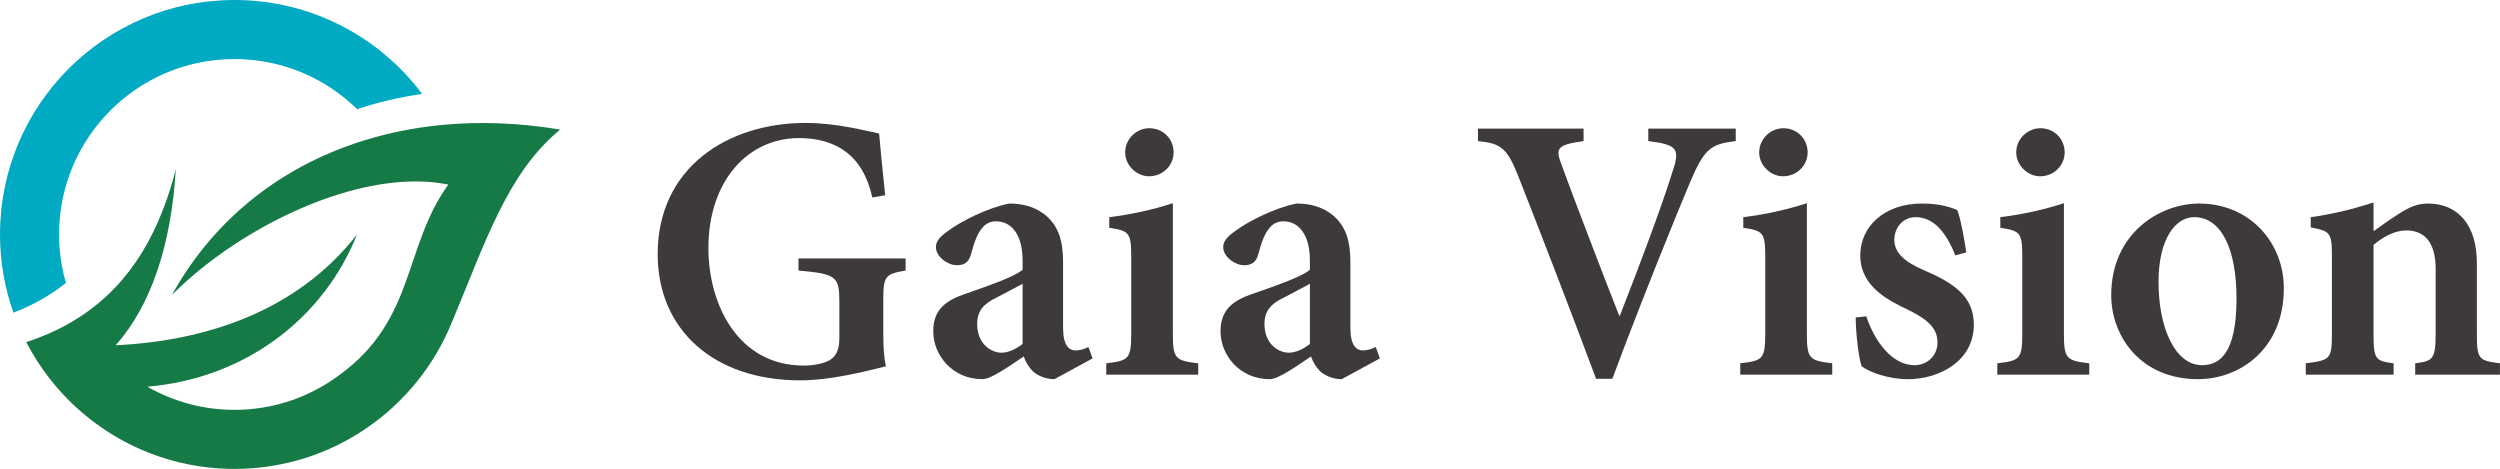 <?xml version="1.0" encoding="UTF-8"?><svg id="_レイヤー_2" xmlns="http://www.w3.org/2000/svg" width="62.627mm" height="11.747mm" viewBox="0 0 177.525 33.298"><defs><style>.cls-1{fill:#00aac3;}.cls-2{fill:#167a47;}.cls-3{fill:#3e3a39;}</style></defs><g id="_レイヤー_1-2"><g><g><path class="cls-3" d="M64.307,19.211c-1.424,.243-1.586,.376-1.586,2.07v2.204c0,.968,.027,1.828,.189,2.527-1.641,.403-3.952,.995-6.102,.995-6.129,0-10.107-3.602-10.107-8.951,0-6.183,5-9.327,10.511-9.327,2.204,0,4.274,.564,5.215,.752,.081,.941,.214,2.365,.43,4.382l-.914,.161c-.673-3.091-2.688-4.22-5.215-4.22-3.548,0-6.424,2.957-6.424,7.822,0,3.979,2.096,8.333,6.773,8.333,.698,0,1.371-.135,1.828-.377,.43-.268,.698-.671,.698-1.586v-2.473c0-1.882-.161-2.07-2.903-2.312v-.86h7.607v.86Z"/><path class="cls-3" d="M74.872,26.925c-.619,0-1.155-.241-1.506-.538-.349-.349-.537-.698-.671-1.075-1.049,.698-2.312,1.613-2.93,1.613-2.15,0-3.495-1.72-3.495-3.387,0-1.371,.671-2.096,2.096-2.607,1.586-.565,3.629-1.236,4.247-1.774v-.671c0-1.774-.752-2.769-1.881-2.769-.404,0-.754,.162-.995,.484-.322,.376-.565,.995-.779,1.828-.162,.618-.511,.806-1.022,.806-.618,0-1.478-.592-1.478-1.29,0-.43,.322-.779,.913-1.182,.914-.673,2.769-1.613,4.301-1.909,.995,0,1.801,.243,2.474,.752,1.075,.834,1.343,1.99,1.343,3.441v4.651c0,1.236,.431,1.586,.887,1.586,.323,0,.646-.108,.914-.241l.296,.806-2.715,1.478Zm-2.258-6.773c-.538,.295-1.263,.671-1.828,.968-.913,.43-1.397,.941-1.397,1.881,0,1.452,1.021,2.044,1.72,2.044,.484,0,1.021-.243,1.505-.619v-4.274Z"/><path class="cls-3" d="M78.554,26.603v-.806c1.613-.189,1.774-.295,1.774-2.177v-5.402c0-1.72-.162-1.828-1.559-2.044v-.752c1.532-.189,3.144-.538,4.515-.995v9.193c0,1.828,.135,1.989,1.801,2.177v.806h-6.532Zm1.344-15.778c0-.968,.806-1.72,1.72-1.72,.968,0,1.72,.752,1.72,1.72,0,.914-.752,1.693-1.747,1.693-.887,0-1.693-.779-1.693-1.693Z"/><path class="cls-3" d="M95.273,26.925c-.619,0-1.155-.241-1.506-.538-.349-.349-.537-.698-.671-1.075-1.049,.698-2.312,1.613-2.93,1.613-2.15,0-3.495-1.72-3.495-3.387,0-1.371,.671-2.096,2.096-2.607,1.586-.565,3.629-1.236,4.247-1.774v-.671c0-1.774-.752-2.769-1.881-2.769-.403,0-.754,.162-.995,.484-.322,.376-.565,.995-.779,1.828-.162,.618-.511,.806-1.022,.806-.619,0-1.479-.592-1.479-1.29,0-.43,.323-.779,.914-1.182,.914-.673,2.769-1.613,4.301-1.909,.995,0,1.801,.243,2.474,.752,1.075,.834,1.344,1.99,1.344,3.441v4.651c0,1.236,.429,1.586,.886,1.586,.323,0,.646-.108,.914-.241l.296,.806-2.715,1.478Zm-2.258-6.773c-.538,.295-1.263,.671-1.828,.968-.913,.43-1.397,.941-1.397,1.881,0,1.452,1.021,2.044,1.72,2.044,.484,0,1.021-.243,1.505-.619v-4.274Z"/><path class="cls-3" d="M123.254,10.019c-1.773,.214-2.23,.51-3.279,3.011-.833,1.962-3.414,8.305-5.483,13.869h-1.155c-1.828-4.918-4.248-11.155-5.511-14.353-.806-2.044-1.236-2.366-2.876-2.527v-.887h7.5v.887c-1.963,.268-1.99,.537-1.56,1.693,.752,2.07,2.796,7.418,4.086,10.698h.054c1.451-3.71,2.903-7.581,3.682-10.054,.592-1.747,.511-2.07-1.666-2.338v-.887h6.209v.887Z"/><path class="cls-3" d="M123.576,26.603v-.806c1.613-.189,1.774-.295,1.774-2.177v-5.402c0-1.72-.162-1.828-1.559-2.044v-.752c1.532-.189,3.144-.538,4.515-.995v9.193c0,1.828,.135,1.989,1.801,2.177v.806h-6.532Zm1.344-15.778c0-.968,.806-1.72,1.72-1.72,.968,0,1.72,.752,1.72,1.72,0,.914-.752,1.693-1.747,1.693-.887,0-1.693-.779-1.693-1.693Z"/><path class="cls-3" d="M138.845,18.136c-.645-1.639-1.532-2.715-2.822-2.715-.833,0-1.506,.671-1.506,1.613s.779,1.587,2.096,2.15c2.123,.914,3.548,1.855,3.548,3.871,0,2.58-2.446,3.871-4.677,3.871-1.398,0-2.769-.511-3.279-.914-.189-.403-.431-2.284-.431-3.468l.754-.08c.564,1.72,1.801,3.468,3.414,3.468,.914,0,1.639-.673,1.639-1.614,0-.914-.538-1.559-2.07-2.311-1.371-.646-3.414-1.641-3.414-3.871,0-2.017,1.666-3.683,4.382-3.683,1.182,0,1.908,.216,2.5,.457,.268,.619,.564,2.42,.645,3.011l-.779,.216Z"/><path class="cls-3" d="M141.828,26.603v-.806c1.613-.189,1.774-.295,1.774-2.177v-5.402c0-1.72-.162-1.828-1.559-2.044v-.752c1.532-.189,3.144-.538,4.515-.995v9.193c0,1.828,.135,1.989,1.801,2.177v.806h-6.532Zm1.344-15.778c0-.968,.806-1.72,1.72-1.72,.968,0,1.72,.752,1.72,1.72,0,.914-.752,1.693-1.747,1.693-.887,0-1.693-.779-1.693-1.693Z"/><path class="cls-3" d="M162.175,20.474c0,4.328-3.144,6.451-6.101,6.451-4.032,0-6.156-3.011-6.156-5.967,0-4.382,3.441-6.505,6.236-6.505,3.602,0,6.021,2.769,6.021,6.021Zm-8.897-.457c0,3.334,1.209,5.914,3.091,5.914,1.263,0,2.446-.86,2.446-4.731,0-3.521-1.075-5.78-3.011-5.78-1.317,0-2.527,1.532-2.527,4.596Z"/><path class="cls-3" d="M171.503,26.603v-.806c1.29-.162,1.452-.295,1.452-2.204v-4.515c0-1.909-.833-2.715-2.07-2.715-.833,0-1.614,.43-2.339,1.021v6.424c0,1.72,.162,1.828,1.425,1.99v.806h-6.237v-.806c1.72-.216,1.855-.295,1.855-2.07v-5.564c0-1.666-.135-1.747-1.505-2.017v-.725c1.424-.189,3.009-.565,4.461-1.049v2.044c.538-.376,1.076-.779,1.72-1.184,.779-.51,1.371-.779,2.15-.779,2.15,0,3.468,1.56,3.468,4.22v5.108c0,1.746,.162,1.827,1.639,2.016v.806h-6.021Z"/></g><g><path class="cls-1" d="M4.193,16.649c0-6.879,5.577-12.456,12.456-12.456,3.392,0,6.465,1.358,8.712,3.557,1.479-.49,3.022-.85,4.615-1.082C26.938,2.62,22.1,0,16.649,0,7.454,0,0,7.454,0,16.649c0,1.947,.337,3.815,.952,5.551,1.407-.532,2.64-1.247,3.728-2.106-.314-1.094-.486-2.249-.486-3.445Z"/><path class="cls-2" d="M31.374,8.873c-1.517,.145-2.993,.409-4.419,.783-6.261,1.643-11.526,5.466-14.756,11.303,3.965-4.018,10.643-7.661,16.337-8.041,1.149-.077,2.26-.023,3.299,.19-3.175,4.374-2.333,9.575-7.667,13.47-.052,.038-.101,.077-.154,.114-2.063,1.515-4.608,2.411-7.364,2.411-2.251,0-4.36-.599-6.182-1.643,6.958-.598,12.511-4.855,14.885-10.812-4.258,5.453-10.697,7.554-17.134,7.868,2.508-2.839,3.93-7.079,4.266-12.485-1.084,4.187-3.017,8.006-6.825,10.475-1.102,.715-2.354,1.322-3.797,1.786l-0-0c0,0,0,0,0,0-.002,.001-.004,.001-.006,.002l.01,.007c.471,.909,1.023,1.768,1.648,2.569,3.046,3.91,7.795,6.427,13.135,6.427,6.99,0,12.97-4.31,15.438-10.415l.002-.001c2.395-5.724,3.96-10.628,7.688-13.678-2.88-.484-5.704-.589-8.403-.331Z"/></g></g></g></svg>